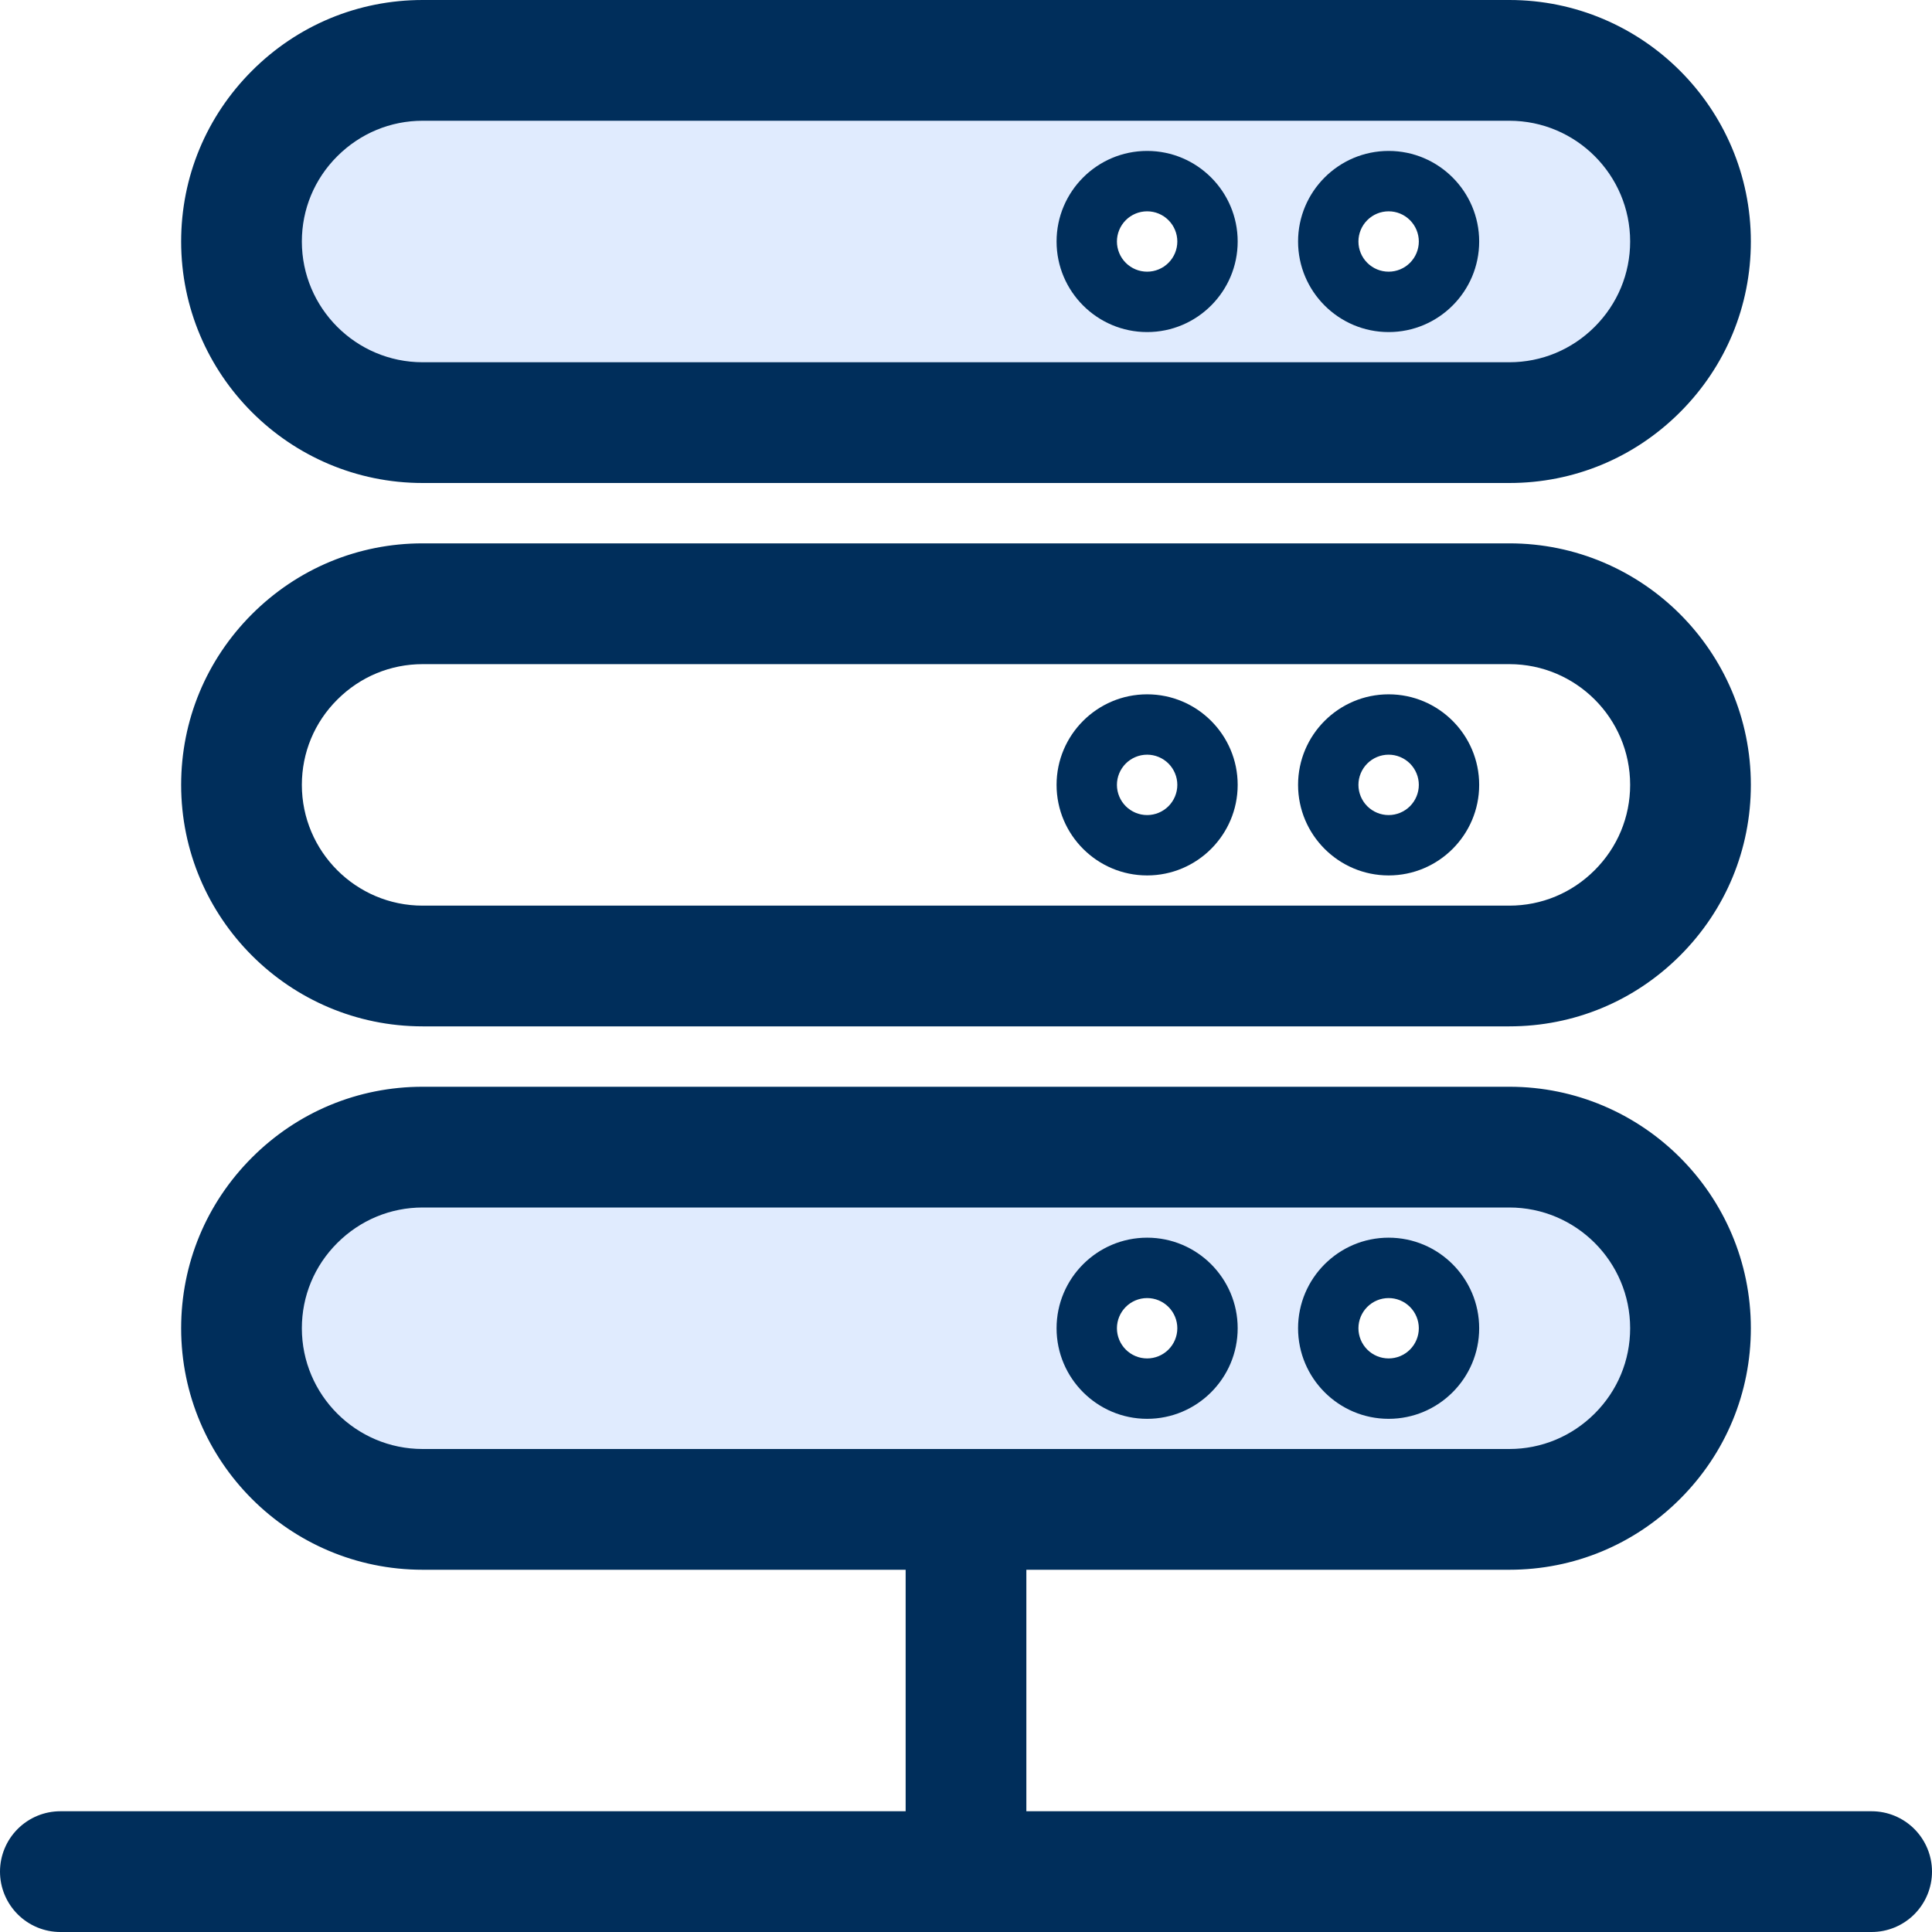 <svg width="50" height="50" viewBox="0 0 50 50" fill="none" xmlns="http://www.w3.org/2000/svg">
<g id="Frame" clip-path="url(#clip0_1502_3051)">
<path id="Vector" d="M39.062 1.563C39.99 1.56 40.898 1.834 41.67 2.349C42.442 2.863 43.044 3.596 43.399 4.453C43.754 5.31 43.846 6.254 43.663 7.163C43.481 8.073 43.033 8.908 42.375 9.563C41.531 10.406 40.359 10.938 39.062 10.938H10.938C10.01 10.94 9.102 10.666 8.33 10.152C7.558 9.637 6.956 8.904 6.601 8.047C6.246 7.19 6.154 6.246 6.336 5.337C6.519 4.427 6.967 3.592 7.625 2.938C8.469 2.094 9.641 1.563 10.938 1.563H39.062ZM37.5 6.25C37.5 5.391 36.797 4.688 35.938 4.688C35.078 4.688 34.375 5.391 34.375 6.25C34.375 7.109 35.078 7.813 35.938 7.813C36.797 7.813 37.5 7.109 37.5 6.25ZM31.25 6.25C31.25 5.391 30.547 4.688 29.688 4.688C28.828 4.688 28.125 5.391 28.125 6.25C28.125 7.109 28.828 7.813 29.688 7.813C30.547 7.813 31.25 7.109 31.25 6.25ZM39.062 29.688C39.99 29.685 40.898 29.959 41.67 30.474C42.442 30.988 43.044 31.721 43.399 32.578C43.754 33.435 43.846 34.379 43.663 35.288C43.481 36.198 43.033 37.033 42.375 37.688C41.531 38.531 40.359 39.062 39.062 39.062H10.938C10.01 39.065 9.102 38.791 8.33 38.276C7.558 37.762 6.956 37.029 6.601 36.172C6.246 35.315 6.154 34.371 6.336 33.462C6.519 32.552 6.967 31.717 7.625 31.062C8.469 30.219 9.641 29.688 10.938 29.688H39.062ZM37.5 34.375C37.5 33.516 36.797 32.812 35.938 32.812C35.078 32.812 34.375 33.516 34.375 34.375C34.375 35.234 35.078 35.938 35.938 35.938C36.797 35.938 37.5 35.234 37.5 34.375ZM31.25 34.375C31.25 33.516 30.547 32.812 29.688 32.812C28.828 32.812 28.125 33.516 28.125 34.375C28.125 35.234 28.828 35.938 29.688 35.938C30.547 35.938 31.25 35.234 31.25 34.375Z" fill="#E0EBFE"/>
<path id="Vector_2" d="M48.438 46.875H26.562V40.625H39.062C40.73 40.625 42.297 39.975 43.48 38.792C44.663 37.609 45.312 36.042 45.312 34.375C45.312 30.928 42.509 28.125 39.062 28.125H10.938C9.27 28.125 7.703 28.775 6.52 29.958C5.338 31.141 4.688 32.708 4.688 34.375C4.688 37.822 7.491 40.625 10.938 40.625H23.438V46.875H1.562C1.148 46.875 0.751 47.04 0.458 47.333C0.165 47.626 0 48.023 0 48.438C0 48.852 0.165 49.249 0.458 49.542C0.751 49.835 1.148 50 1.562 50H48.438C48.852 50 49.249 49.835 49.542 49.542C49.835 49.249 50 48.852 50 48.438C50 48.023 49.835 47.626 49.542 47.333C49.249 47.04 48.852 46.875 48.438 46.875ZM10.938 37.5C9.214 37.5 7.812 36.098 7.812 34.375C7.812 33.542 8.137 32.758 8.73 32.167C9.322 31.577 10.105 31.25 10.938 31.25H39.062C40.786 31.25 42.188 32.652 42.188 34.375C42.188 35.208 41.862 35.992 41.27 36.583C40.678 37.173 39.895 37.5 39.062 37.5H10.938ZM39.062 0H10.938C9.27 0 7.703 0.65 6.52 1.833C5.338 3.016 4.688 4.583 4.688 6.25C4.688 9.697 7.491 12.5 10.938 12.5H39.062C40.73 12.5 42.297 11.85 43.48 10.667C44.663 9.484 45.312 7.917 45.312 6.25C45.312 2.803 42.509 0 39.062 0ZM41.27 8.458C40.68 9.048 39.895 9.375 39.062 9.375H10.938C9.214 9.375 7.812 7.973 7.812 6.25C7.812 5.417 8.137 4.633 8.73 4.042C9.322 3.452 10.105 3.125 10.938 3.125H39.062C40.786 3.125 42.188 4.527 42.188 6.25C42.188 7.083 41.861 7.867 41.27 8.458ZM39.062 14.062H10.938C9.27 14.062 7.703 14.713 6.52 15.895C5.338 17.078 4.688 18.645 4.688 20.312C4.688 23.759 7.491 26.562 10.938 26.562H39.062C40.73 26.562 42.297 25.913 43.48 24.73C44.663 23.547 45.312 21.98 45.312 20.312C45.312 16.866 42.509 14.062 39.062 14.062ZM41.27 22.52C40.68 23.111 39.895 23.438 39.062 23.438H10.938C9.214 23.438 7.812 22.036 7.812 20.312C7.812 19.48 8.137 18.695 8.73 18.105C9.322 17.514 10.105 17.188 10.938 17.188H39.062C40.786 17.188 42.188 18.589 42.188 20.312C42.188 21.145 41.861 21.93 41.27 22.52Z" fill="#002E5B"/>
<path id="Vector_3" d="M35.938 3.906C34.645 3.906 33.594 4.958 33.594 6.25C33.594 7.542 34.645 8.594 35.938 8.594C37.23 8.594 38.281 7.542 38.281 6.25C38.281 4.958 37.23 3.906 35.938 3.906ZM35.938 7.031C35.73 7.031 35.532 6.949 35.385 6.802C35.239 6.656 35.156 6.457 35.156 6.25C35.156 6.043 35.239 5.844 35.385 5.698C35.532 5.551 35.73 5.469 35.938 5.469C36.145 5.469 36.343 5.551 36.49 5.698C36.636 5.844 36.719 6.043 36.719 6.25C36.719 6.457 36.636 6.656 36.49 6.802C36.343 6.949 36.145 7.031 35.938 7.031ZM29.688 3.906C28.395 3.906 27.344 4.958 27.344 6.25C27.344 7.542 28.395 8.594 29.688 8.594C30.98 8.594 32.031 7.542 32.031 6.25C32.031 4.958 30.98 3.906 29.688 3.906ZM29.688 7.031C29.48 7.031 29.282 6.949 29.135 6.802C28.989 6.656 28.906 6.457 28.906 6.25C28.906 6.043 28.989 5.844 29.135 5.698C29.282 5.551 29.48 5.469 29.688 5.469C29.895 5.469 30.093 5.551 30.24 5.698C30.386 5.844 30.469 6.043 30.469 6.25C30.469 6.457 30.386 6.656 30.24 6.802C30.093 6.949 29.895 7.031 29.688 7.031ZM35.938 17.969C34.645 17.969 33.594 19.02 33.594 20.312C33.594 21.605 34.645 22.656 35.938 22.656C37.23 22.656 38.281 21.605 38.281 20.312C38.281 19.02 37.23 17.969 35.938 17.969ZM35.938 21.094C35.73 21.094 35.532 21.011 35.385 20.865C35.239 20.718 35.156 20.52 35.156 20.312C35.156 20.105 35.239 19.907 35.385 19.76C35.532 19.614 35.73 19.531 35.938 19.531C36.145 19.531 36.343 19.614 36.49 19.76C36.636 19.907 36.719 20.105 36.719 20.312C36.719 20.52 36.636 20.718 36.49 20.865C36.343 21.011 36.145 21.094 35.938 21.094ZM29.688 17.969C28.395 17.969 27.344 19.02 27.344 20.312C27.344 21.605 28.395 22.656 29.688 22.656C30.98 22.656 32.031 21.605 32.031 20.312C32.031 19.02 30.98 17.969 29.688 17.969ZM29.688 21.094C29.48 21.094 29.282 21.011 29.135 20.865C28.989 20.718 28.906 20.52 28.906 20.312C28.906 20.105 28.989 19.907 29.135 19.76C29.282 19.614 29.48 19.531 29.688 19.531C29.895 19.531 30.093 19.614 30.24 19.76C30.386 19.907 30.469 20.105 30.469 20.312C30.469 20.52 30.386 20.718 30.24 20.865C30.093 21.011 29.895 21.094 29.688 21.094ZM35.938 32.031C34.645 32.031 33.594 33.083 33.594 34.375C33.594 35.667 34.645 36.719 35.938 36.719C37.23 36.719 38.281 35.667 38.281 34.375C38.281 33.083 37.23 32.031 35.938 32.031ZM35.938 35.156C35.73 35.156 35.532 35.074 35.385 34.927C35.239 34.781 35.156 34.582 35.156 34.375C35.156 34.168 35.239 33.969 35.385 33.823C35.532 33.676 35.73 33.594 35.938 33.594C36.145 33.594 36.343 33.676 36.49 33.823C36.636 33.969 36.719 34.168 36.719 34.375C36.719 34.582 36.636 34.781 36.49 34.927C36.343 35.074 36.145 35.156 35.938 35.156ZM29.688 32.031C28.395 32.031 27.344 33.083 27.344 34.375C27.344 35.667 28.395 36.719 29.688 36.719C30.98 36.719 32.031 35.667 32.031 34.375C32.031 33.083 30.98 32.031 29.688 32.031ZM29.688 35.156C29.48 35.156 29.282 35.074 29.135 34.927C28.989 34.781 28.906 34.582 28.906 34.375C28.906 34.168 28.989 33.969 29.135 33.823C29.282 33.676 29.48 33.594 29.688 33.594C29.895 33.594 30.093 33.676 30.24 33.823C30.386 33.969 30.469 34.168 30.469 34.375C30.469 34.582 30.386 34.781 30.24 34.927C30.093 35.074 29.895 35.156 29.688 35.156Z" fill="#002E5B"/>
</g>
<defs>
<clipPath id="clip0_1502_3051">
<rect width="50" height="50" fill="white"/>
</clipPath>
</defs>
</svg>
